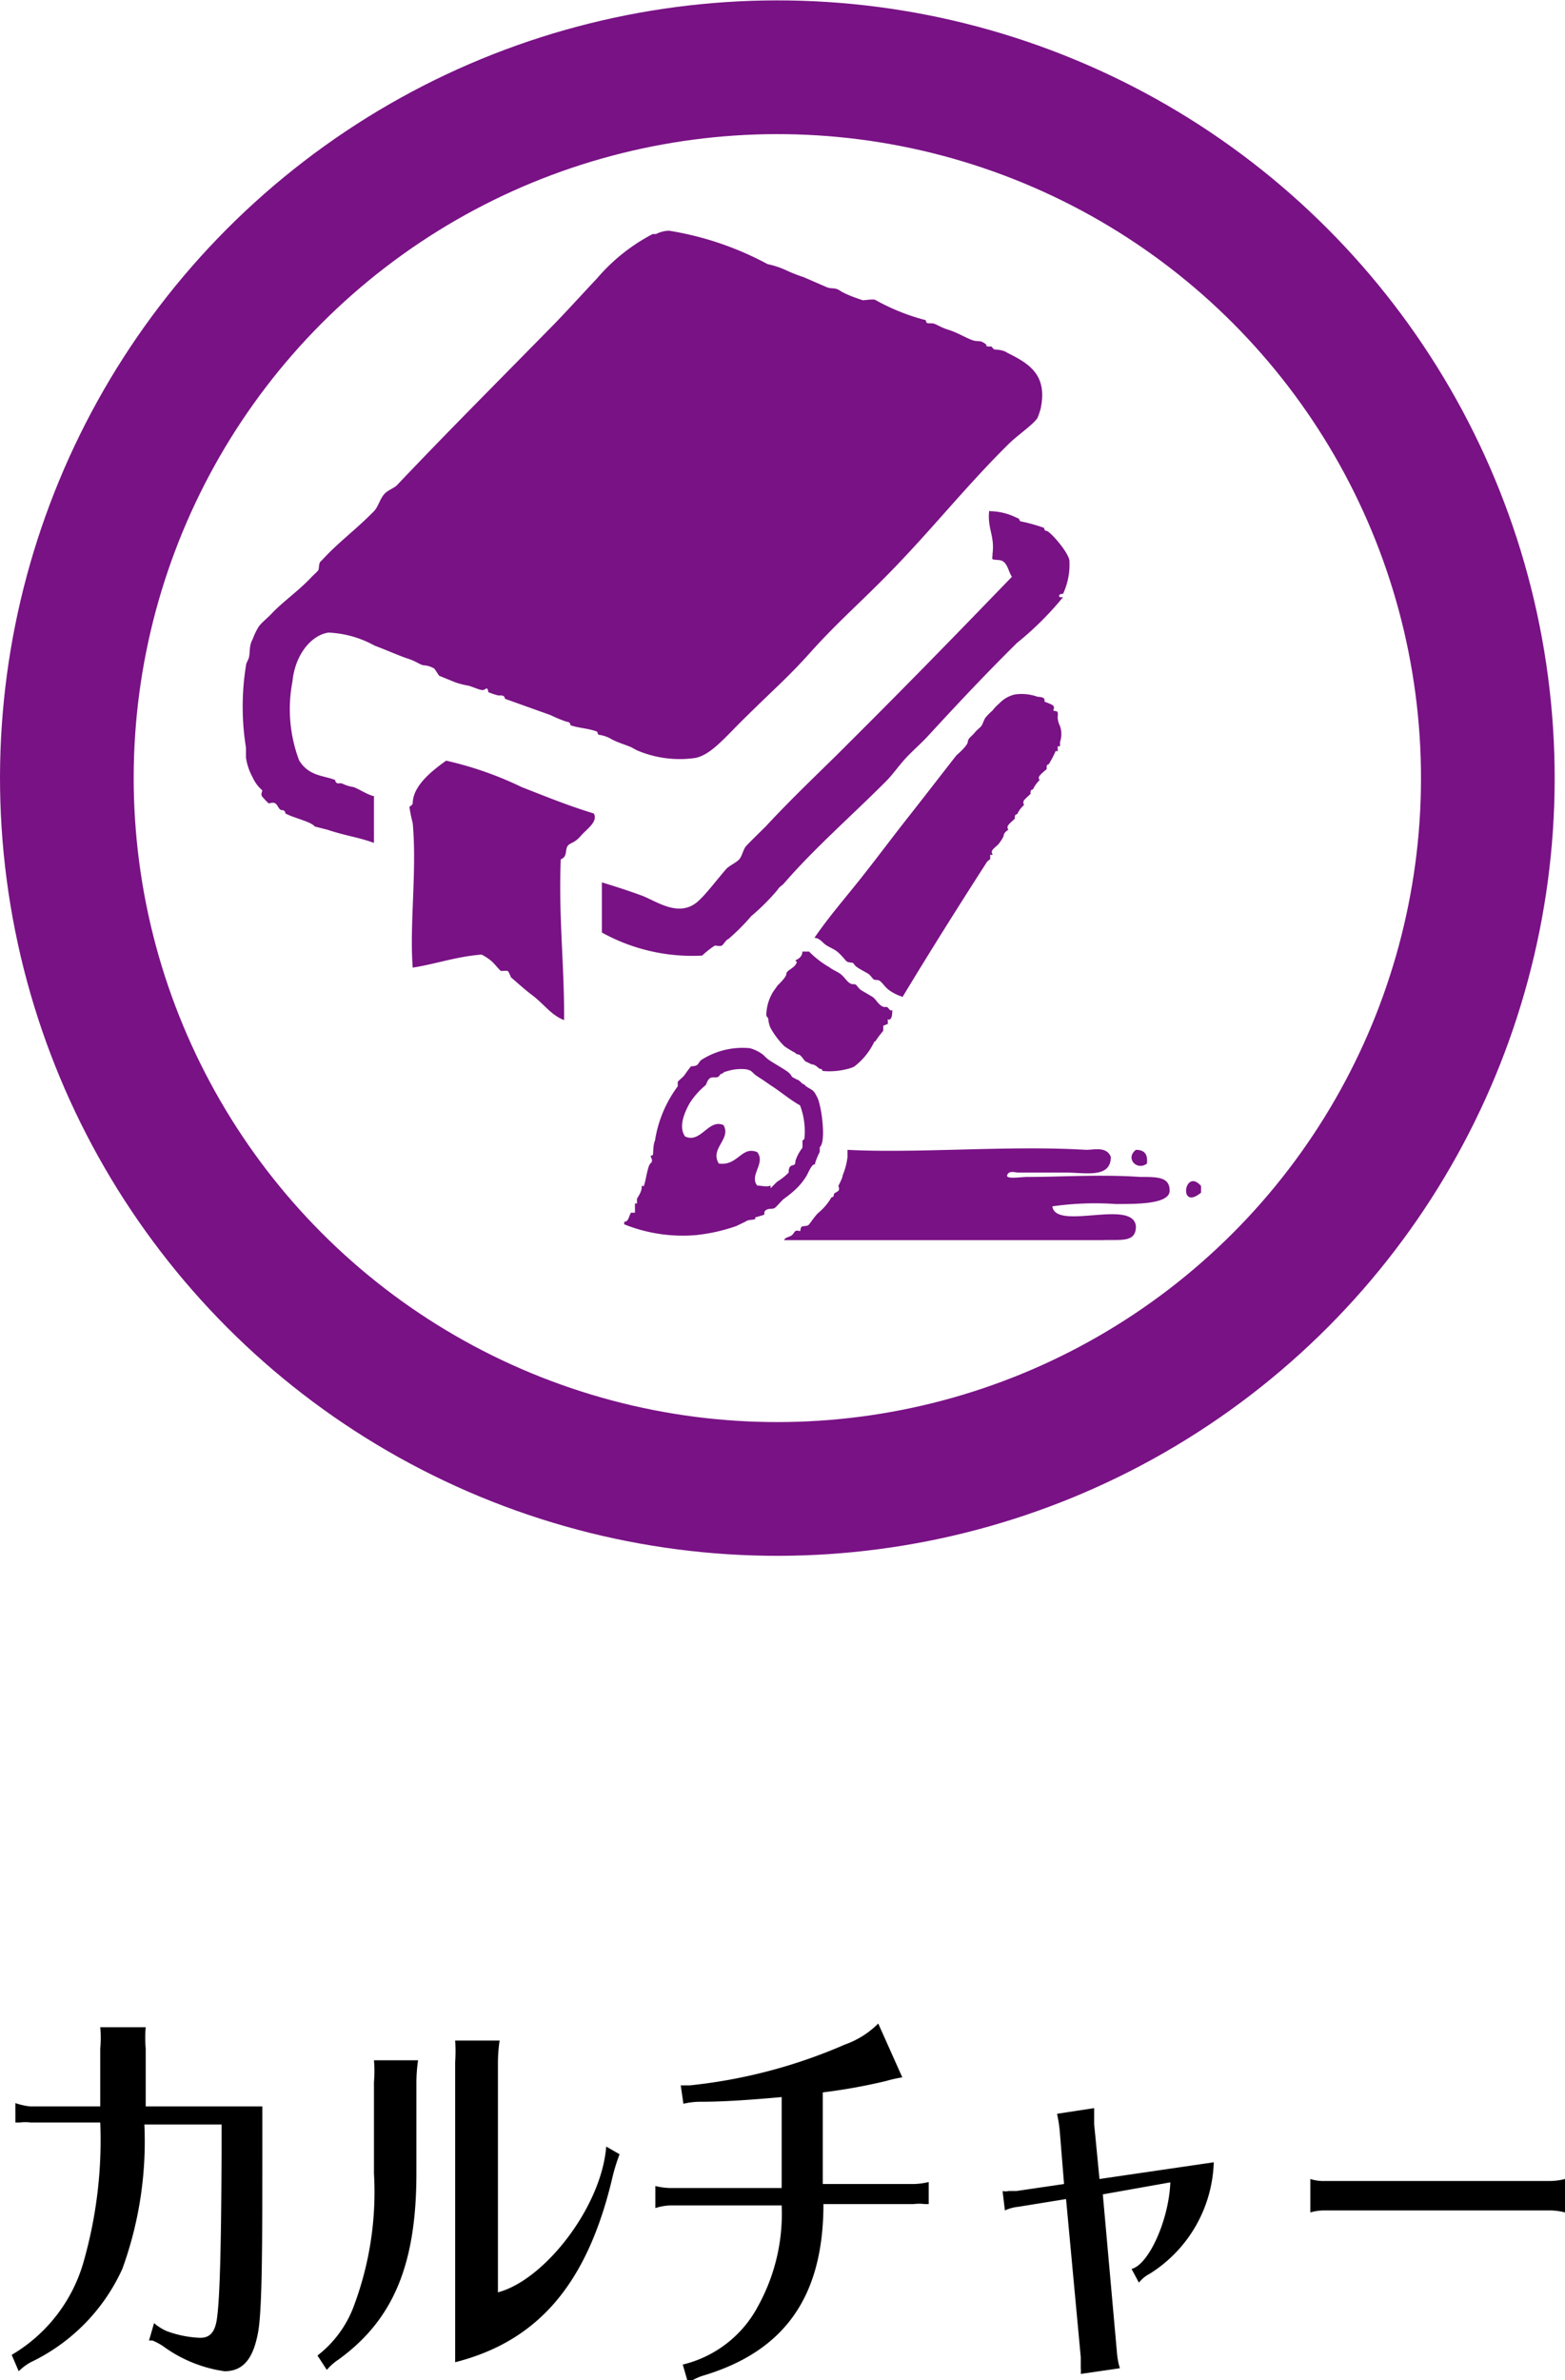 <svg xmlns="http://www.w3.org/2000/svg" viewBox="0 0 46.83 71.19"><defs><style>.cls-1{fill:none;stroke:#791285;stroke-miterlimit:10;stroke-width:4px;}.cls-2{fill:#791285;}</style></defs><title>btn_cu</title><g id="レイヤー_2" data-name="レイヤー 2"><g id="レイヤー_1-2" data-name="レイヤー 1"><circle class="cls-1" cx="23.26" cy="23.26" r="21.26" transform="translate(-7.13 35.86) rotate(-67.5)"/><path class="cls-2" d="M11.19,23.83v1.38c-.46-.17-.84-.21-1.38-.39l-.39-.1c-.12-.15-.59-.24-.88-.39,0,0,0-.1-.1-.1s-.12-.15-.2-.2-.17,0-.19,0-.14-.13-.2-.2,0-.16,0-.19a1.13,1.13,0,0,1-.29-.39,1.77,1.77,0,0,1-.2-.59c0-.1,0-.21,0-.3a7.7,7.7,0,0,1,0-2.45c0-.09.08-.16.1-.3s0-.32.1-.49a1.9,1.9,0,0,1,.19-.39c.1-.13.27-.26.39-.39.33-.35.81-.68,1.18-1.08.06-.06.16-.15.2-.2s0-.23.1-.29c.51-.56,1-.9,1.57-1.48.13-.14.17-.34.29-.49s.29-.18.4-.29c1.44-1.52,2.92-3,4.51-4.62.45-.45,1-1.06,1.48-1.57A5.58,5.58,0,0,1,19.53,7h.1a.9.9,0,0,1,.39-.1,9.32,9.32,0,0,1,2.95,1,2.57,2.57,0,0,1,.59.2,4.67,4.67,0,0,0,.49.19l.69.3c.15.06.24,0,.39.1s.44.21.69.29c.08,0,.34-.05.39,0a6.3,6.3,0,0,0,1.47.59c.05,0,0,.09.1.1h.1c.12,0,.23.11.49.19s.49.22.69.3.24,0,.39.1,0,.09.1.1.07,0,.1,0,.07.08.1.09.25,0,.39.1c.67.33,1.21.67,1,1.67a2,2,0,0,1-.1.29c-.16.22-.6.51-.88.79-1.38,1.37-2.41,2.71-3.83,4.12-.71.71-1.37,1.3-2.06,2.07s-1.12,1.13-2,2c-.59.58-1,1.09-1.47,1.18a3.26,3.26,0,0,1-1.67-.2,1.24,1.24,0,0,1-.2-.1c-.12-.07-.47-.16-.68-.29a1.05,1.05,0,0,0-.3-.1c-.09,0-.05-.08-.09-.1-.26-.1-.54-.1-.79-.19,0,0,0-.1-.1-.1a3.62,3.62,0,0,1-.49-.2l-1.37-.49s0-.09-.1-.1h-.1a2.11,2.11,0,0,1-.3-.1s0-.16-.09-.09-.19,0-.49-.1a2.6,2.6,0,0,1-.4-.1l-.49-.2L13,20a.67.67,0,0,0-.3-.1c-.11,0-.24-.12-.49-.2s-.65-.26-1-.39a3.13,3.13,0,0,0-1.38-.39c-.5.07-1,.64-1.08,1.47a4.35,4.35,0,0,0,.2,2.35c.29.48.74.45,1.08.59,0,0,0,.1.1.1a.34.34,0,0,1,.1,0,1.21,1.21,0,0,0,.29.1c.13,0,.41.22.69.29"/><path class="cls-2" d="M29.65,15.29a1.81,1.81,0,0,1,.78.2c.07,0,.08.09.1.1a5,5,0,0,1,.69.19c.05,0,0,.09.1.1s.64.62.68.88a2.07,2.07,0,0,1-.19,1s-.17,0-.1.1h.1a9.38,9.38,0,0,1-1.38,1.37C29.5,20.15,28.7,21,27.78,22c-.21.23-.48.46-.69.69s-.38.48-.58.68c-1.06,1.06-2.14,2-3.05,3.05-.07.08-.13.09-.19.19a6.52,6.52,0,0,1-.79.79,6.42,6.42,0,0,1-.69.69c-.05,0-.14.16-.19.19s-.18,0-.2,0-.22.14-.39.3a5.58,5.58,0,0,1-3-.69V26.39c.36.11.74.23,1.18.39s1.1.67,1.67.2c.25-.21.59-.67.88-1,.1-.1.31-.19.39-.29s.11-.29.2-.39.43-.43.59-.59c.93-1,1.74-1.74,2.45-2.46,1.92-1.91,3.47-3.51,4.91-5-.12-.17-.13-.48-.39-.5s-.19,0-.19-.19c.07-.53-.16-.76-.1-1.28"/><path class="cls-2" d="M17.77,24.33c.13.25-.21.46-.4.68s-.32.19-.39.3,0,.32-.2.39c-.07,1.71.11,3.17.1,4.81-.41-.16-.61-.5-1-.78-.18-.14-.36-.3-.59-.5,0,0-.07-.18-.1-.19s-.15,0-.19,0-.2-.22-.3-.3a1.45,1.45,0,0,0-.29-.19c-.76.06-1.36.28-2.06.39-.1-1.29.13-2.89,0-4.32a4.74,4.74,0,0,1-.1-.49s.09-.05.1-.1c0-.54.61-1,1-1.28a10.49,10.49,0,0,1,2.26.79c.69.27,1.4.56,2.16.79"/><path class="cls-2" d="M27,29.81a1.36,1.36,0,0,1-.4-.2c-.11-.08-.19-.21-.27-.27s-.15,0-.21-.07-.09-.11-.13-.14-.24-.13-.34-.2-.09-.11-.13-.13-.15,0-.21-.07-.16-.19-.26-.27-.24-.13-.34-.2-.19-.21-.34-.21c.43-.63.93-1.2,1.42-1.82s.89-1.16,1.41-1.82.88-1.13,1.42-1.82c0,0,.33-.28.34-.4s.11-.16.2-.27.15-.14.2-.2.08-.2.14-.27a1.89,1.89,0,0,1,.2-.2,1.31,1.31,0,0,1,.2-.21.93.93,0,0,1,.47-.27,1.41,1.41,0,0,1,.68.07s.18,0,.2.07,0,.06,0,.07.23.08.27.13,0,.12,0,.14.12,0,.13.06,0,.12,0,.14,0,.13.07.27a.73.73,0,0,1,0,.47s0,.12,0,.13h-.07s0,.12,0,.14-.06,0-.06,0a3.1,3.1,0,0,1-.21.4s-.06,0-.06.07,0,.06,0,.07-.15.12-.21.2,0,.12,0,.13a.92.92,0,0,0-.2.28s-.06,0-.07.06,0,.06,0,.07-.16.14-.2.2,0,.12,0,.14a.76.76,0,0,0-.2.27s-.06,0-.07.06,0,.06,0,.07-.15.13-.2.2,0,.12,0,.14a.33.33,0,0,0-.13.13c0,.08-.09.2-.14.27s-.15.13-.2.2,0,.12,0,.14-.07,0-.07,0,0,.12,0,.14a.33.33,0,0,0-.13.13c-.81,1.26-1.68,2.64-2.5,4"/><path class="cls-2" d="M26.7,30.21c0,.06,0,.23-.06.27s-.06,0-.07,0,0,.12,0,.14l-.14.06s0,.12,0,.14-.1.12-.2.27-.05,0-.07.07a2,2,0,0,1-.6.74.93.93,0,0,1-.2.07,2.11,2.11,0,0,1-.75.06s0-.06-.06-.06-.12-.13-.27-.14l-.14-.07c-.06,0-.13-.15-.2-.2s-.09,0-.14-.07a2.9,2.9,0,0,1-.33-.2,2.45,2.45,0,0,1-.41-.54.81.81,0,0,1-.07-.27c0-.05-.06-.06-.06-.13a1.39,1.39,0,0,1,.2-.68l.14-.2s.26-.24.26-.34.18-.15.27-.27,0-.11,0-.13.21-.07.21-.27h.2a2.83,2.83,0,0,0,.61.47c.1.08.22.12.33.2s.17.2.27.27.15,0,.21.07.07.09.13.14l.34.2c.11.07.15.19.27.27s.14,0,.2.06.06.1.13.07"/><path class="cls-2" d="M23.06,35.54s.17-.18.2-.2a1.9,1.9,0,0,0,.34-.27c0-.06,0-.16.07-.2s.13,0,.13-.14a1.24,1.24,0,0,1,.21-.4,1.47,1.47,0,0,0,0-.21s.06-.06.06-.06a2.2,2.2,0,0,0-.13-1c-.29-.16-.65-.46-.88-.6l-.2-.14-.2-.13c-.17-.11-.13-.17-.34-.21a1.41,1.41,0,0,0-.6.07c-.06,0-.1.07-.14.07s0,0-.07.07-.19,0-.27.06-.09.16-.13.21a2.3,2.3,0,0,0-.47.53c-.17.3-.34.72-.14,1,.47.22.7-.54,1.15-.34.24.42-.42.7-.14,1.15.57.08.68-.54,1.15-.34.26.33-.25.69,0,1,.16,0,.26.05.4,0m-4.38,1.15v-.07c.13,0,.13-.15.2-.27H19s0-.11,0-.14H19s0-.11,0-.13.06,0,.06,0,0-.11,0-.14.13-.18.14-.33.06,0,.07-.07c.07-.21.11-.6.2-.67s0-.18,0-.21.06,0,.07-.06,0-.27.06-.41a3.65,3.65,0,0,1,.68-1.62s0-.11,0-.13.13-.12.2-.2a2.71,2.71,0,0,1,.2-.27c.05,0,.16,0,.21-.07s.06-.1.13-.14a2.28,2.28,0,0,1,1.42-.33,1.15,1.15,0,0,1,.4.2,1.79,1.79,0,0,0,.14.13c.17.12.36.22.54.34s.14.16.2.2l.13.07c.06,0,.15.13.2.14s0,0,.07.06c.22.14.22.1.34.34s.27,1.32.07,1.48c0,0,0,.11,0,.14a2.05,2.05,0,0,0-.14.34c0,.07,0,0-.07.06s-.17.3-.2.34a1.92,1.92,0,0,1-.27.34,3.35,3.35,0,0,1-.4.33c-.11.1-.21.23-.27.27s-.19,0-.27.07,0,.12-.07.14l-.2.06c-.08,0,0,.05-.07.07s-.17,0-.27.07l-.27.13a5.27,5.27,0,0,1-1.21.27,4.69,4.69,0,0,1-2.16-.33"/><path class="cls-2" d="M33.24,34.6c0,.65-.76.47-1.34.47s-.93,0-1.42,0c-.11,0-.28-.07-.34.07s.39.06.61.06c1,0,2.19-.08,3.37,0,.52,0,.88,0,.88.41s-1,.4-1.62.4a9,9,0,0,0-1.89.07c.1.74,2.43-.24,2.5.6,0,.49-.44.39-1,.41-1.24,0-2.95,0-4,0H23.47c0-.07.13-.09.2-.13s.09-.11.13-.14.12,0,.14,0,0-.12.07-.14.15,0,.2-.06.16-.23.27-.34a1.69,1.69,0,0,0,.4-.47s.07,0,.07-.07.1-.08.14-.13,0-.12,0-.14,0,0,.06-.13.05-.12.07-.2a2,2,0,0,0,.14-.54v-.21c2.11.11,4.86-.14,7.14,0,.24,0,.61-.11.74.21"/><path class="cls-2" d="M34.32,34.8c-.3.23-.66-.16-.33-.41.26,0,.36.13.33.41"/><path class="cls-2" d="M35.94,35.47v.2c-.69.57-.5-.77,0-.2"/><path d="M3,61.27a3.66,3.66,0,0,0,0-.64H4.36a3.75,3.75,0,0,0,0,.64V63H7.85v1c0,3.09,0,5.08-.13,5.77s-.39,1.15-1,1.15a4.09,4.09,0,0,1-1.84-.75A1.76,1.76,0,0,0,4.56,70l-.1,0,.15-.52a1.5,1.5,0,0,0,.38.24,3.23,3.23,0,0,0,1,.2c.31,0,.46-.19.51-.64.08-.62.12-2.19.13-4.85v-.89H4.32a11.14,11.14,0,0,1-.66,4.32A5.71,5.71,0,0,1,.92,70.65a1.58,1.58,0,0,0-.36.27l-.21-.49a4.73,4.73,0,0,0,2.17-2.85A13.24,13.24,0,0,0,3,63.48H.91a1.2,1.2,0,0,0-.31,0l-.14,0h0V62.9A2,2,0,0,0,.91,63H3Z"/><path d="M9.5,70.45a3.34,3.34,0,0,0,1.11-1.54A9.7,9.7,0,0,0,11.19,65V62.27a3.7,3.7,0,0,0,0-.65h1.32a4.74,4.74,0,0,0-.05.65V65c0,2.73-.69,4.38-2.33,5.57a1.59,1.59,0,0,0-.35.31Zm4.12-8.78a4.88,4.88,0,0,0,0-.64h1.33a4.72,4.72,0,0,0-.05.64v6.89C16.3,68.19,18,66,18.14,64.2l.4.23a5.42,5.42,0,0,0-.23.76c-.75,3.12-2.21,4.83-4.69,5.46Z"/><path d="M23.39,62.72c-1,.09-1.78.14-2.41.14a2.21,2.21,0,0,0-.53.06l-.08-.55.27,0a15.62,15.62,0,0,0,4.64-1.22,2.66,2.66,0,0,0,1-.63L27,62.13a4.05,4.05,0,0,0-.49.11,16.94,16.94,0,0,1-1.89.34v2.74h2.69a2,2,0,0,0,.48-.06v.66l0,0-.12,0a1.29,1.29,0,0,0-.33,0H24.64c0,2.8-1.19,4.42-3.63,5.14a1.78,1.78,0,0,0-.42.21l-.16-.55a3.46,3.46,0,0,0,2.26-1.76,5.71,5.71,0,0,0,.7-3h-3.3a1.59,1.59,0,0,0-.48.08v-.66a2,2,0,0,0,.48.06h3.3Z"/><path d="M31.71,63.72a4.39,4.39,0,0,0-.08-.5l1.11-.17v.12c0,.06,0,.06,0,.35l.16,1.65,3.42-.5A4.08,4.08,0,0,1,34.41,68a1,1,0,0,0-.33.27l-.22-.41c.52-.13,1.12-1.48,1.16-2.59L33,65.63l.42,4.7a2.26,2.26,0,0,0,.09.5L32.34,71a1,1,0,0,0,0-.17c0-.06,0-.21,0-.33l-.44-4.73L30.48,66a1.3,1.3,0,0,0-.41.11L30,65.53a.42.42,0,0,0,.18,0l.23,0,1.43-.21Z"/><path d="M46.83,66.17a1.84,1.84,0,0,0-.45-.06H39.65a1.49,1.49,0,0,0-.44.06v-1a1.29,1.29,0,0,0,.44.06h6.73a1.86,1.86,0,0,0,.45-.06Z"/></g></g></svg>